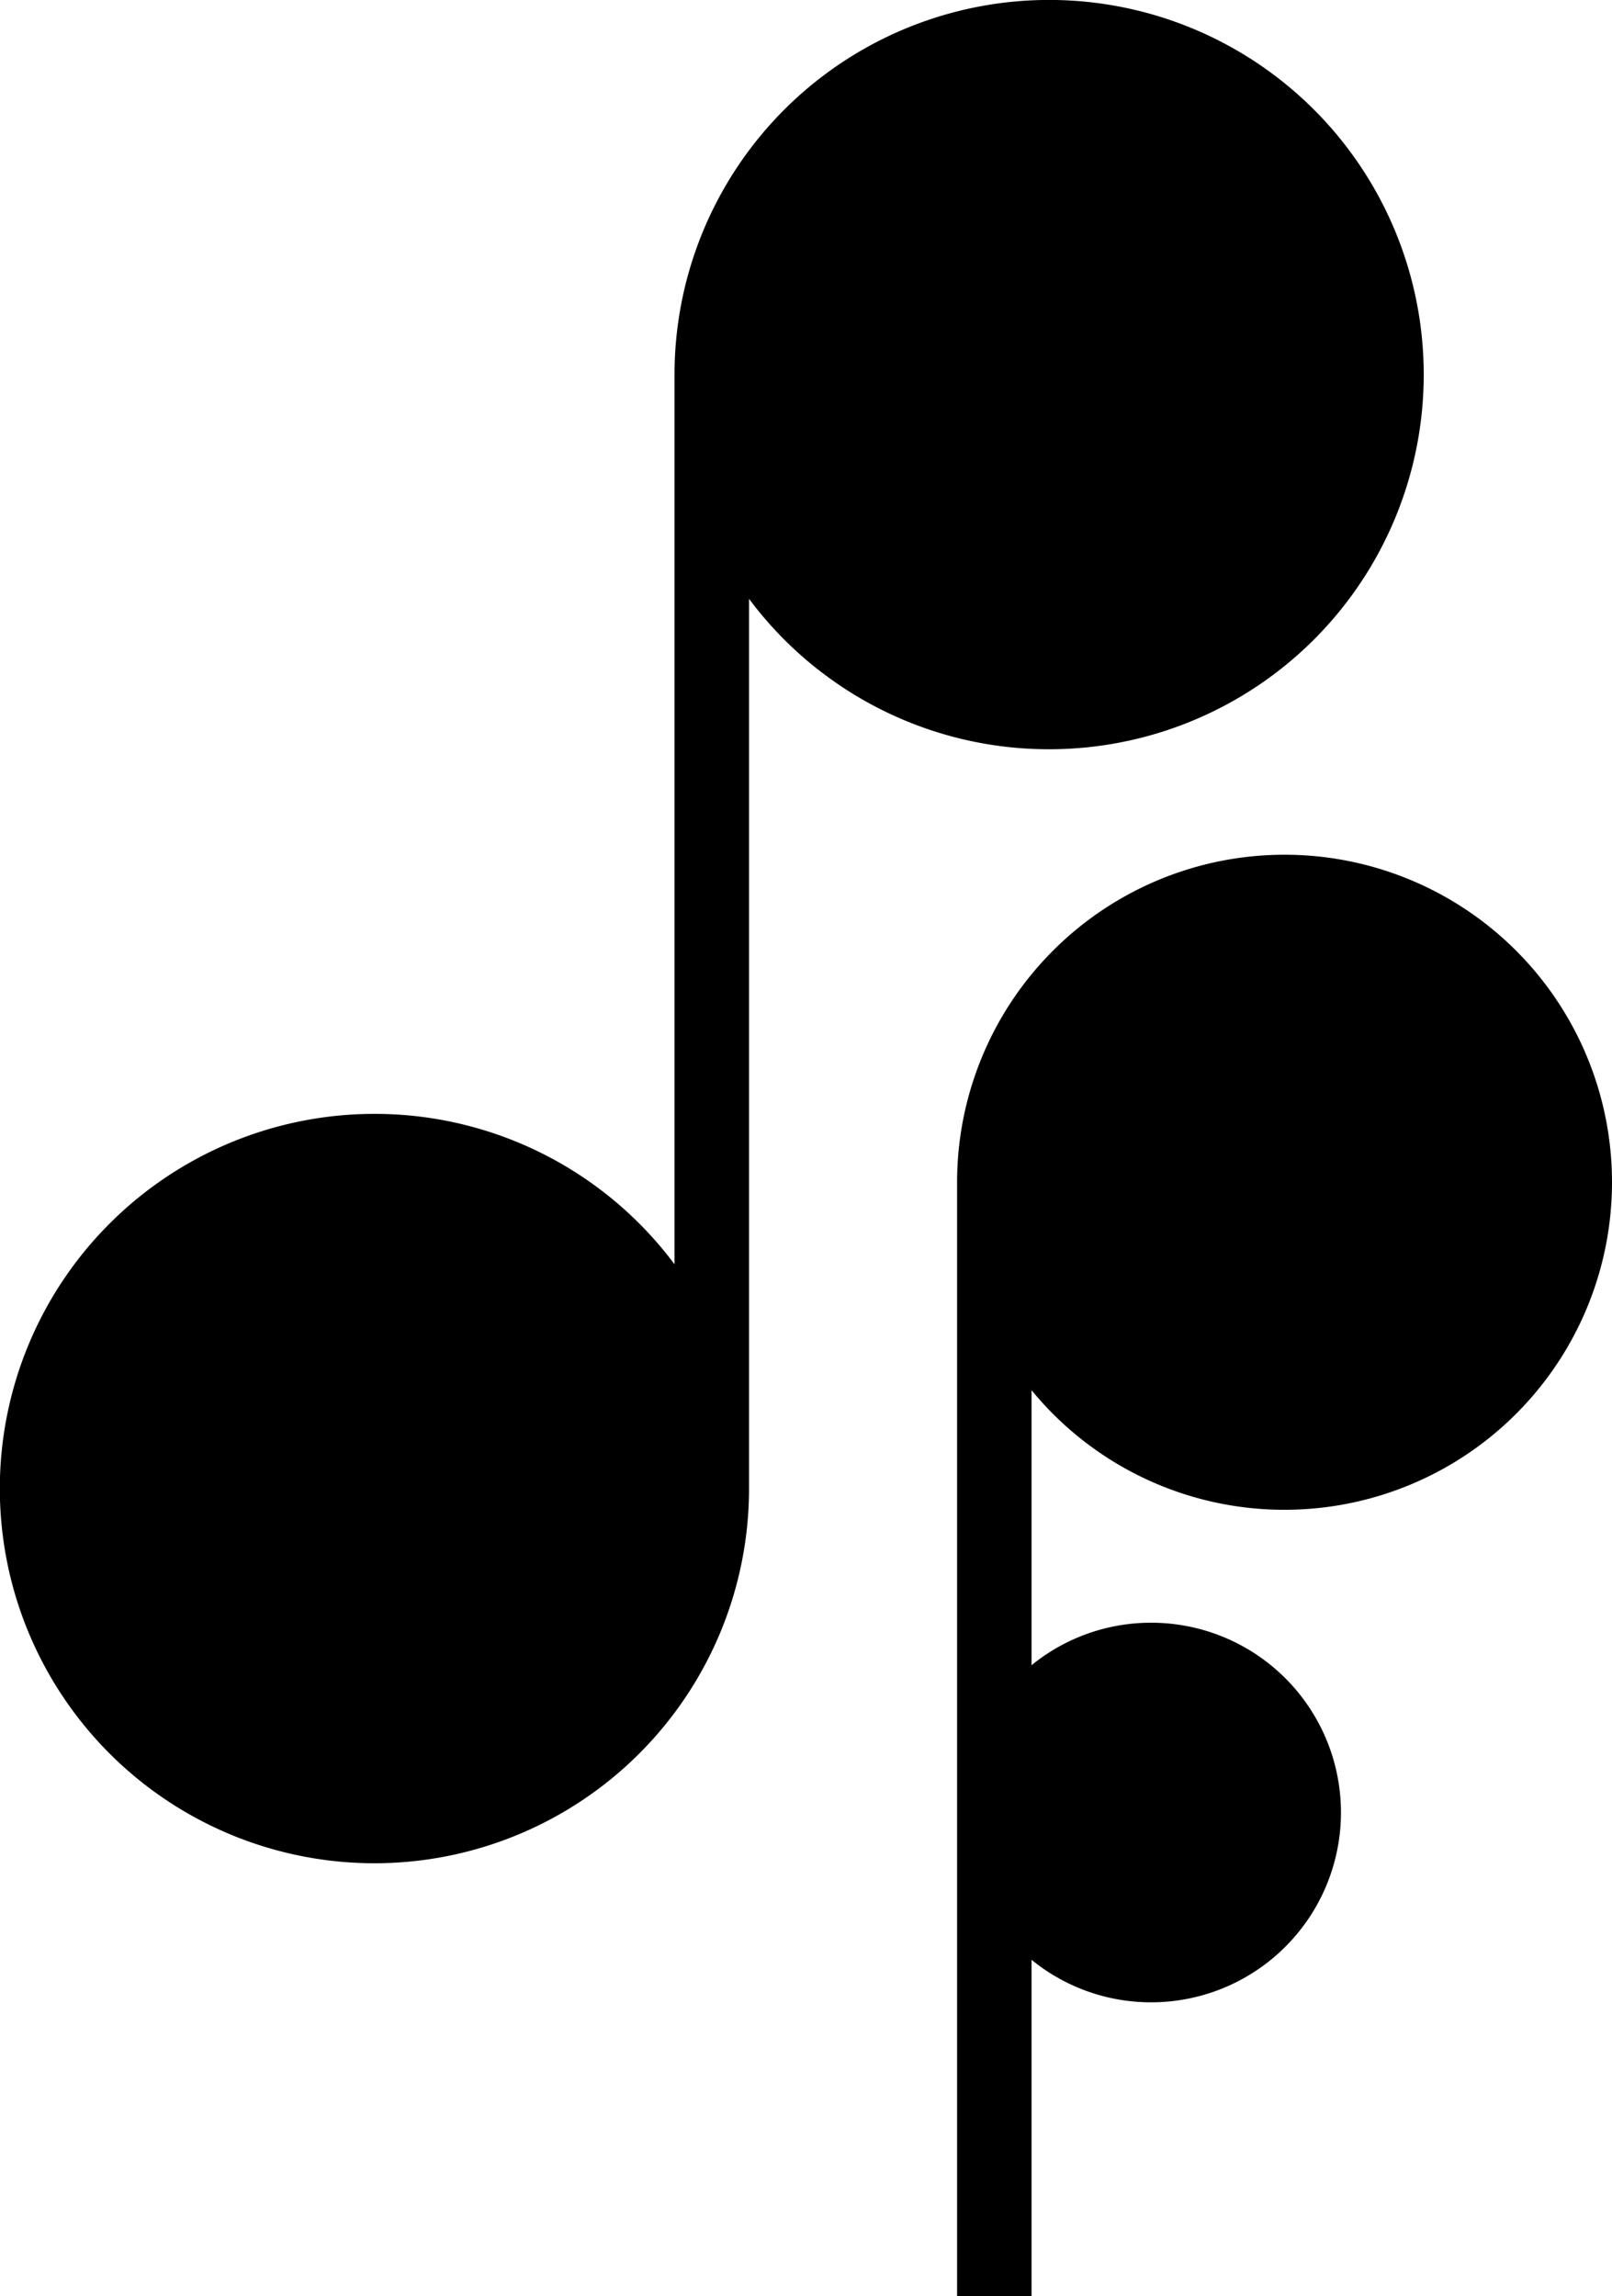 <svg id="Component_65_1" data-name="Component 65 – 1" xmlns="http://www.w3.org/2000/svg" width="86.065" height="122.565" viewBox="0 0 86.065 122.565">
  <path id="Path_2979" data-name="Path 2979" d="M-840.471,598.859a17.483,17.483,0,0,0-17.483,17.483V675.8h3.975V657.845a10.088,10.088,0,0,0,6.389,2.27,10.131,10.131,0,0,0,10.131-10.131,10.13,10.13,0,0,0-10.131-10.131,10.087,10.087,0,0,0-6.389,2.269V627.441a17.447,17.447,0,0,0,13.508,6.384,17.484,17.484,0,0,0,17.483-17.483A17.483,17.483,0,0,0-840.471,598.859Z" transform="translate(909.053 -553.235)"/>
  <path id="Path_2980" data-name="Path 2980" d="M-852.507,555.851a20,20,0,0,0-20-20,20,20,0,0,0-20,20V603.34a19.966,19.966,0,0,0-16.022-8.029,20,20,0,0,0-20,20,20,20,0,0,0,20,20,20,20,0,0,0,20-20V567.819a19.965,19.965,0,0,0,16.021,8.029A20,20,0,0,0-852.507,555.851Z" transform="translate(928.52 -535.854)"/>
</svg>
